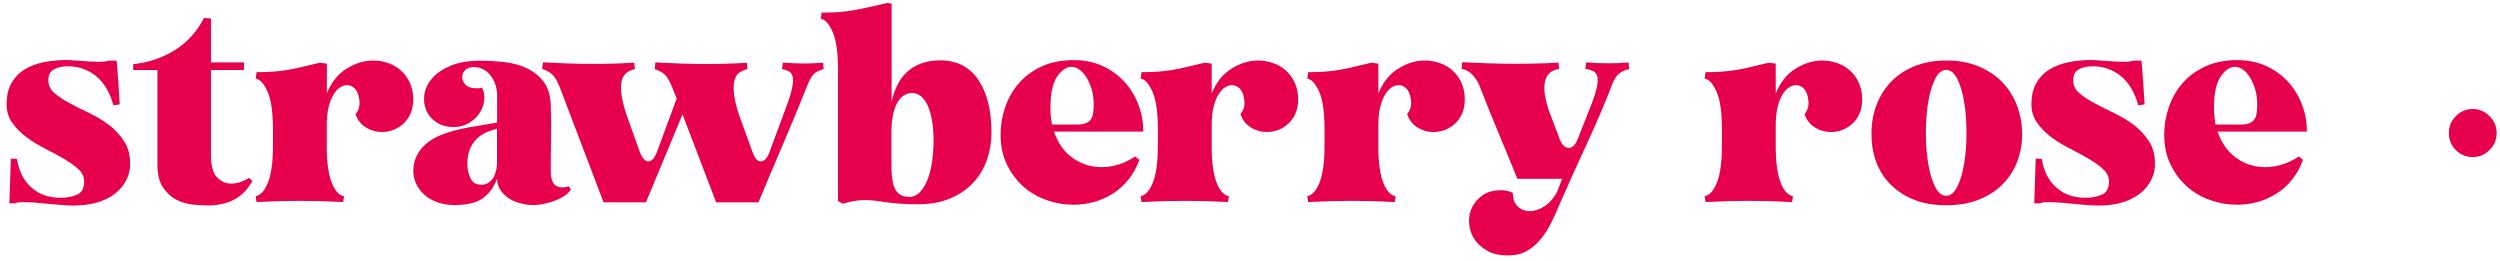 <svg xmlns="http://www.w3.org/2000/svg" fill="none" viewBox="0 0 373 39" height="39" width="373">
<path fill="#E7004B" d="M7.228 12.034C7.228 12.764 7.524 13.389 8.13 13.895C8.737 14.415 9.491 14.907 10.394 15.398C11.296 15.889 12.273 16.38 13.323 16.871C14.373 17.377 15.35 17.957 16.252 18.642C17.154 19.327 17.909 20.13 18.515 21.068C19.122 22.006 19.418 23.137 19.418 24.476C19.418 25.294 19.24 26.068 18.87 26.813C18.515 27.557 17.983 28.212 17.288 28.792C16.592 29.372 15.719 29.819 14.669 30.161C13.619 30.488 12.376 30.667 10.971 30.667C10.483 30.667 9.92 30.637 9.255 30.593C8.589 30.548 7.923 30.488 7.243 30.414C6.562 30.34 5.897 30.28 5.261 30.235C4.61 30.191 4.033 30.161 3.515 30.161C2.849 30.161 2.42 30.221 2.198 30.34H1.4L1.621 23.657L2.524 23.702C2.82 25.547 3.545 26.976 4.698 27.988C5.838 29 7.272 29.506 8.988 29.506C9.98 29.506 10.823 29.343 11.518 29.03C12.213 28.718 12.554 28.063 12.554 27.095C12.554 26.396 12.273 25.786 11.696 25.25C11.119 24.714 10.409 24.208 9.551 23.702C8.693 23.196 7.761 22.705 6.769 22.199C5.778 21.693 4.846 21.127 3.988 20.502C3.13 19.877 2.42 19.148 1.843 18.344C1.266 17.541 0.985 16.618 0.985 15.546C0.985 14.281 1.237 13.21 1.725 12.362C2.228 11.513 2.879 10.844 3.707 10.338C4.536 9.832 5.497 9.489 6.577 9.266C7.657 9.058 8.767 8.954 9.92 8.954C10.157 8.954 10.468 8.968 10.852 8.998C11.222 9.028 11.636 9.058 12.066 9.087C12.495 9.117 12.953 9.147 13.397 9.177C13.855 9.207 14.27 9.221 14.654 9.221C14.98 9.221 15.29 9.207 15.586 9.177C15.867 9.147 16.089 9.102 16.237 9.043H17.406C17.495 10.129 17.583 11.216 17.657 12.287C17.731 13.359 17.805 14.46 17.864 15.576L16.918 15.71C16.4 13.805 15.542 12.362 14.344 11.364C13.145 10.382 11.725 9.891 10.098 9.891C9.284 9.891 8.604 10.04 8.042 10.352C7.48 10.65 7.213 11.201 7.213 11.99L7.228 12.034Z"></path>
<path fill="#E7004B" d="M37.658 27.021C36.903 28.331 35.971 29.253 34.862 29.819C33.752 30.384 32.465 30.652 31.03 30.652C30.365 30.652 29.595 30.608 28.723 30.518C27.85 30.429 27.036 30.176 26.267 29.774C25.498 29.372 24.847 28.747 24.299 27.929C23.752 27.11 23.486 25.979 23.486 24.521V10.442H19.876V9.579C22.228 9.311 24.314 8.596 26.134 7.45C27.953 6.304 29.388 4.712 30.439 2.673L31.474 2.762V9.311H36.4V10.442H31.474V23.077C31.474 24.744 31.785 25.875 32.406 26.485C33.027 27.095 33.708 27.393 34.462 27.393C34.98 27.393 35.483 27.304 35.971 27.125C36.459 26.947 36.874 26.753 37.169 26.53L37.672 27.036L37.658 27.021Z"></path>
<path fill="#E7004B" d="M48.723 14.028C49.418 12.302 50.409 11.037 51.726 10.233C53.042 9.43 54.359 9.028 55.676 9.028C56.46 9.028 57.214 9.162 57.939 9.415C58.664 9.668 59.3 10.04 59.833 10.531C60.38 11.022 60.809 11.617 61.149 12.347C61.475 13.076 61.652 13.895 61.652 14.802C61.652 15.621 61.519 16.335 61.253 16.931C60.986 17.541 60.632 18.047 60.188 18.449C59.744 18.85 59.256 19.163 58.694 19.386C58.131 19.595 57.569 19.699 57.007 19.699C56.134 19.699 55.336 19.476 54.596 19.014C53.856 18.553 53.338 17.898 53.042 17.02C53.501 16.469 53.693 15.844 53.634 15.115C53.575 14.326 53.368 13.731 53.028 13.314C52.688 12.912 52.273 12.704 51.785 12.704C51.43 12.704 51.075 12.823 50.72 13.046C50.38 13.27 50.054 13.642 49.744 14.133C49.448 14.639 49.196 15.264 49.019 16.023C48.841 16.782 48.752 17.69 48.752 18.746V22.288C48.782 24.402 49.034 26.068 49.492 27.259C49.965 28.45 50.572 29.134 51.327 29.283L51.193 30.146C50.114 30.087 49.034 30.042 47.968 30.012C46.903 29.983 45.823 29.968 44.743 29.968C43.664 29.968 42.628 29.983 41.533 30.012C40.453 30.042 39.359 30.087 38.279 30.146L38.146 29.283C38.93 29.105 39.551 28.375 40.025 27.11C40.498 25.845 40.72 24.074 40.72 21.797V19.208C40.72 16.752 40.453 14.921 39.936 13.716C39.403 12.511 38.811 11.841 38.146 11.722L38.279 10.769C39.24 10.769 40.099 10.739 40.853 10.68C41.607 10.62 42.332 10.531 43.028 10.412C43.723 10.293 44.448 10.144 45.202 9.951C45.957 9.772 46.8 9.579 47.732 9.355L48.767 9.489V14.028H48.723Z"></path>
<path fill="#E7004B" d="M84.804 27.75C84.804 27.75 84.937 27.84 85.011 28.003C85.085 28.167 85.144 28.256 85.173 28.256C84.996 28.584 84.685 28.896 84.271 29.194C83.842 29.477 83.354 29.73 82.806 29.938C82.244 30.146 81.653 30.31 81.016 30.444C80.38 30.563 79.759 30.608 79.123 30.578C78.576 30.548 78.013 30.444 77.437 30.28C76.86 30.116 76.312 29.863 75.839 29.536C75.351 29.209 74.951 28.792 74.641 28.316C74.33 27.825 74.167 27.274 74.167 26.634C73.738 27.84 73.058 28.807 72.111 29.521C71.164 30.235 69.744 30.593 67.851 30.593C66.859 30.593 65.972 30.444 65.203 30.161C64.433 29.878 63.782 29.491 63.265 29C62.732 28.509 62.333 27.973 62.066 27.363C61.8 26.753 61.667 26.128 61.667 25.458C61.667 24.372 61.992 23.36 62.658 22.437C63.324 21.514 64.33 20.77 65.676 20.19C66.933 19.669 68.324 19.297 69.833 19.029C71.342 18.776 72.777 18.523 74.167 18.285V14.148C74.167 13.627 74.079 13.136 73.916 12.644C73.753 12.153 73.531 11.722 73.235 11.32C72.954 10.933 72.584 10.605 72.155 10.367C71.712 10.129 71.223 10.01 70.691 10.01C70.084 10.01 69.641 10.174 69.359 10.516C69.078 10.844 68.93 11.201 68.96 11.588C68.975 11.96 69.152 12.317 69.478 12.659C69.803 12.987 70.306 13.165 70.972 13.165H71.43C71.579 13.165 71.741 13.136 71.933 13.076C72.229 13.746 72.333 14.415 72.229 15.1C72.126 15.785 71.874 16.41 71.46 16.99C71.061 17.57 70.528 18.032 69.877 18.404C69.226 18.761 68.516 18.955 67.732 18.955C66.682 18.955 65.794 18.716 65.084 18.225C64.374 17.734 63.871 17.139 63.575 16.41C63.279 15.681 63.191 14.892 63.324 14.043C63.457 13.195 63.856 12.406 64.493 11.662C65.143 10.918 66.061 10.293 67.244 9.802C68.427 9.296 69.936 9.058 71.741 9.058C72.88 9.058 74.064 9.132 75.262 9.266C76.46 9.4 77.57 9.698 78.561 10.159C79.552 10.62 80.395 11.275 81.061 12.138C81.741 13.002 82.111 14.162 82.17 15.606C82.23 17.243 82.244 18.895 82.215 20.577C82.185 22.259 82.17 23.925 82.17 25.592C82.17 27.17 82.747 27.959 83.886 27.959C84.153 27.959 84.478 27.914 84.833 27.825L84.804 27.75ZM71.756 27.572C72.451 27.572 72.999 27.304 73.428 26.753C73.842 26.202 74.093 25.473 74.153 24.521V19.208C73.827 19.297 73.398 19.431 72.895 19.609C72.377 19.788 71.889 20.071 71.43 20.443C70.957 20.815 70.558 21.336 70.232 21.961C69.907 22.601 69.729 23.419 69.729 24.416C69.729 25.205 69.877 25.92 70.188 26.575C70.484 27.229 71.016 27.557 71.771 27.557L71.756 27.572Z"></path>
<path fill="#E7004B" d="M122.911 10.308C122.586 10.367 122.201 10.531 121.757 10.784C121.313 11.037 120.929 11.603 120.559 12.481C119.42 15.353 118.192 18.315 116.905 21.336C115.603 24.372 114.361 27.319 113.162 30.191H106.846L101.831 17.064L96.372 30.191H90.055L83.502 12.972C83.073 11.915 82.614 11.216 82.126 10.888C81.623 10.561 81.209 10.352 80.883 10.293L81.017 9.296C82.126 9.355 83.31 9.415 84.567 9.46C85.81 9.504 87.082 9.534 88.384 9.534C89.464 9.534 90.529 9.519 91.594 9.489C92.644 9.46 93.65 9.415 94.612 9.355L94.745 10.308C94.286 10.397 93.887 10.576 93.532 10.829C93.177 11.082 92.91 11.484 92.763 12.034C92.615 12.585 92.6 13.299 92.733 14.207C92.866 15.115 93.177 16.261 93.665 17.66L95.47 22.705C95.825 23.613 96.254 24.074 96.727 24.074C97.201 24.074 97.629 23.643 97.984 22.75L100.958 14.713L100.277 12.987C99.849 11.93 99.405 11.231 98.902 10.903C98.399 10.576 97.984 10.367 97.659 10.308L97.792 9.311C98.931 9.37 100.13 9.43 101.387 9.474C102.63 9.519 103.902 9.549 105.204 9.549C106.284 9.549 107.349 9.534 108.414 9.504C109.464 9.474 110.47 9.43 111.432 9.37L111.52 10.323C111.062 10.412 110.662 10.591 110.307 10.844C109.952 11.097 109.701 11.498 109.568 12.049C109.434 12.6 109.42 13.314 109.538 14.222C109.656 15.13 109.952 16.261 110.44 17.63L112.29 22.72C112.615 23.628 113.029 24.089 113.503 24.089C113.976 24.089 114.405 23.672 114.76 22.824L117.201 16.231C117.66 15.055 117.955 14.088 118.133 13.344C118.296 12.6 118.355 12.019 118.296 11.603C118.236 11.186 118.059 10.873 117.778 10.695C117.497 10.516 117.127 10.382 116.668 10.293L116.802 9.34C117.941 9.43 119.05 9.474 120.1 9.474C121.062 9.474 121.964 9.43 122.808 9.34L122.896 10.338L122.911 10.308Z"></path>
<path fill="#E7004B" d="M140.204 8.998C142.734 8.998 144.657 9.966 145.959 11.9C147.261 13.835 147.926 16.439 147.926 19.714C147.926 21.172 147.704 22.541 147.246 23.851C146.787 25.161 146.107 26.292 145.19 27.274C144.272 28.256 143.133 29.045 141.758 29.61C140.382 30.191 138.799 30.474 136.994 30.474C135.914 30.474 134.982 30.444 134.198 30.384C133.414 30.325 132.719 30.25 132.127 30.161C131.521 30.072 130.988 29.997 130.5 29.938C130.012 29.878 129.538 29.849 129.05 29.849C128.562 29.849 128.074 29.893 127.556 29.968C127.038 30.042 126.447 30.191 125.751 30.399L125.026 29.997V10.278C125.026 7.822 124.76 5.992 124.242 4.786C123.71 3.581 123.118 2.911 122.452 2.792L122.586 1.884C123.547 1.884 124.42 1.855 125.204 1.795C125.988 1.736 126.757 1.631 127.512 1.497C128.266 1.363 129.035 1.2 129.834 1.021C130.633 0.843 131.491 0.649 132.438 0.426L133.03 0.56V15.145C133.518 13.031 134.376 11.469 135.618 10.486C136.861 9.504 138.399 9.013 140.204 9.013V8.998ZM135.589 29.387C136.254 29.387 136.817 29.134 137.275 28.643C137.749 28.137 138.118 27.497 138.429 26.708C138.725 25.92 138.947 25.012 139.08 23.985C139.213 22.958 139.287 21.931 139.287 20.889C139.287 19.922 139.213 19.014 139.08 18.166C138.947 17.317 138.755 16.573 138.488 15.933C138.237 15.293 137.897 14.802 137.497 14.43C137.098 14.058 136.61 13.88 136.077 13.88C135.115 13.88 134.361 14.4 133.814 15.442C133.266 16.484 133 17.957 133 19.877V25.324C133.03 25.905 133.089 26.441 133.163 26.932C133.237 27.438 133.37 27.869 133.562 28.226C133.754 28.584 134.021 28.866 134.331 29.06C134.642 29.253 135.056 29.357 135.574 29.357L135.589 29.387Z"></path>
<path fill="#E7004B" d="M157.261 19.669C157.867 21.395 158.799 22.705 160.086 23.598C161.359 24.491 162.794 24.937 164.347 24.937C165.19 24.937 166.033 24.803 166.877 24.55C167.72 24.297 168.548 23.896 169.362 23.345L169.998 23.851C169.569 24.997 169.022 26.009 168.326 26.842C167.631 27.691 166.847 28.39 165.974 28.926C165.101 29.462 164.169 29.878 163.178 30.146C162.187 30.414 161.181 30.548 160.16 30.548C158.799 30.548 157.468 30.325 156.166 29.863C154.864 29.402 153.696 28.732 152.69 27.84C151.684 26.947 150.855 25.845 150.234 24.55C149.598 23.256 149.287 21.753 149.287 20.056C149.287 18.687 149.509 17.347 149.968 16.008C150.426 14.668 151.092 13.493 151.995 12.436C152.897 11.394 154.036 10.546 155.397 9.921C156.773 9.281 158.37 8.968 160.205 8.968C161.773 8.968 163.193 9.251 164.465 9.832C165.737 10.412 166.832 11.186 167.735 12.168C168.637 13.15 169.332 14.281 169.835 15.576C170.338 16.871 170.575 18.225 170.575 19.639H157.261V19.669ZM156.728 15.993C156.728 16.871 156.802 17.734 156.95 18.582H160.737C161.285 18.582 161.714 18.508 162.054 18.359C162.379 18.21 162.631 18.002 162.794 17.749C162.956 17.496 163.06 17.169 163.104 16.797C163.149 16.425 163.178 16.008 163.178 15.546C163.178 14.728 163.075 13.984 162.868 13.299C162.66 12.615 162.394 12.034 162.083 11.528C161.773 11.022 161.418 10.635 161.018 10.367C160.619 10.1 160.249 9.966 159.894 9.966C159.11 9.966 158.385 10.457 157.72 11.439C157.054 12.421 156.728 13.939 156.728 16.008V15.993Z"></path>
<path fill="#E7004B" d="M180.753 14.028C181.448 12.302 182.439 11.037 183.756 10.233C185.058 9.43 186.374 9.028 187.706 9.028C188.49 9.028 189.244 9.162 189.969 9.415C190.694 9.668 191.33 10.04 191.862 10.531C192.41 11.022 192.839 11.617 193.179 12.347C193.504 13.076 193.682 13.895 193.682 14.802C193.682 15.621 193.549 16.335 193.283 16.931C193.016 17.541 192.661 18.047 192.217 18.449C191.774 18.85 191.285 19.163 190.723 19.386C190.161 19.595 189.599 19.699 189.037 19.699C188.164 19.699 187.365 19.476 186.626 19.014C185.886 18.553 185.368 17.898 185.072 17.02C185.531 16.469 185.723 15.844 185.664 15.115C185.605 14.326 185.398 13.731 185.058 13.314C184.717 12.912 184.303 12.704 183.815 12.704C183.46 12.704 183.105 12.823 182.75 13.046C182.41 13.27 182.084 13.642 181.773 14.133C181.478 14.639 181.226 15.264 181.049 16.023C180.871 16.782 180.782 17.69 180.782 18.746V22.288C180.812 24.402 181.063 26.068 181.522 27.259C181.981 28.45 182.602 29.134 183.356 29.283L183.223 30.146C182.143 30.087 181.063 30.042 179.998 30.012C178.933 29.983 177.853 29.968 176.773 29.968C175.693 29.968 174.658 29.983 173.563 30.012C172.483 30.042 171.403 30.087 170.309 30.146L170.176 29.283C170.96 29.105 171.581 28.375 172.054 27.11C172.528 25.845 172.75 24.074 172.75 21.797V19.208C172.75 16.752 172.483 14.921 171.966 13.716C171.433 12.511 170.841 11.841 170.176 11.722L170.309 10.769C171.27 10.769 172.128 10.739 172.883 10.68C173.637 10.62 174.362 10.531 175.043 10.412C175.738 10.293 176.463 10.144 177.217 9.951C177.972 9.772 178.815 9.579 179.747 9.355L180.782 9.489V14.028H180.753Z"></path>
<path fill="#E7004B" d="M205.62 14.028C206.315 12.302 207.307 11.037 208.623 10.233C209.925 9.43 211.242 9.028 212.573 9.028C213.357 9.028 214.111 9.162 214.836 9.415C215.561 9.668 216.197 10.04 216.73 10.531C217.277 11.022 217.706 11.617 218.046 12.347C218.372 13.076 218.549 13.895 218.549 14.802C218.549 15.621 218.416 16.335 218.15 16.931C217.884 17.541 217.529 18.047 217.085 18.449C216.641 18.85 216.153 19.163 215.591 19.386C215.029 19.595 214.466 19.699 213.904 19.699C213.032 19.699 212.233 19.476 211.493 19.014C210.753 18.553 210.236 17.898 209.94 17.02C210.398 16.469 210.591 15.844 210.531 15.115C210.472 14.326 210.265 13.731 209.925 13.314C209.585 12.912 209.171 12.704 208.682 12.704C208.327 12.704 207.972 12.823 207.617 13.046C207.277 13.27 206.952 13.642 206.641 14.133C206.345 14.639 206.094 15.264 205.916 16.023C205.738 16.782 205.65 17.69 205.65 18.746V22.288C205.679 24.402 205.931 26.068 206.389 27.259C206.848 28.45 207.469 29.134 208.224 29.283L208.091 30.146C207.011 30.087 205.931 30.042 204.866 30.012C203.801 29.983 202.721 29.968 201.641 29.968C200.561 29.968 199.525 29.983 198.431 30.012C197.351 30.042 196.271 30.087 195.176 30.146L195.043 29.283C195.827 29.105 196.448 28.375 196.922 27.11C197.395 25.845 197.617 24.074 197.617 21.797V19.208C197.617 16.752 197.351 14.921 196.833 13.716C196.3 12.511 195.709 11.841 195.043 11.722L195.176 10.769C196.138 10.769 196.996 10.739 197.75 10.68C198.505 10.62 199.229 10.531 199.91 10.412C200.605 10.293 201.33 10.144 202.085 9.951C202.839 9.772 203.682 9.579 204.614 9.355L205.65 9.489V14.028H205.62Z"></path>
<path fill="#E7004B" d="M243.062 10.308C242.396 10.457 241.878 10.695 241.508 11.037C241.139 11.364 240.828 11.856 240.576 12.496C239.408 15.532 238.136 18.493 236.789 21.395C235.428 24.297 234.112 27.244 232.81 30.206C232.425 31.143 231.996 32.081 231.553 33.019C231.094 33.956 230.576 34.804 229.97 35.563C229.363 36.322 228.668 36.933 227.869 37.409C227.07 37.885 226.094 38.108 224.955 38.108C223.727 38.108 222.677 37.87 221.833 37.379C220.99 36.888 220.354 36.293 219.91 35.578C219.481 34.864 219.23 34.09 219.185 33.242C219.141 32.394 219.289 31.62 219.644 30.905C219.999 30.191 220.532 29.596 221.242 29.104C221.967 28.613 222.884 28.375 223.993 28.375C224.6 28.375 225.162 28.509 225.709 28.777C225.709 29.655 225.961 30.325 226.449 30.801C226.952 31.277 227.544 31.5 228.239 31.5C228.934 31.5 229.659 31.262 230.428 30.771C231.198 30.28 231.834 29.551 232.351 28.539L233.076 26.679H226.39C225.487 24.431 224.57 22.199 223.638 19.982C222.706 17.764 221.804 15.517 220.931 13.284C220.724 12.674 220.472 12.183 220.206 11.811C219.94 11.439 219.674 11.141 219.437 10.918C219.2 10.71 218.949 10.561 218.712 10.457C218.475 10.367 218.253 10.308 218.076 10.278L218.165 9.281C219.363 9.34 220.635 9.4 221.952 9.445C223.283 9.489 224.615 9.519 225.976 9.519C227.115 9.519 228.254 9.504 229.363 9.474C230.473 9.445 231.523 9.4 232.529 9.34L232.618 10.293C232.159 10.352 231.76 10.501 231.419 10.725C231.079 10.948 230.813 11.29 230.635 11.751C230.458 12.213 230.384 12.808 230.428 13.552C230.473 14.296 230.68 15.219 231.035 16.35L232.706 20.755C233.061 21.633 233.52 22.065 234.067 22.065C234.615 22.065 235.059 21.604 235.428 20.651L237.189 16.201C237.707 14.936 238.032 13.924 238.21 13.18C238.372 12.436 238.417 11.856 238.328 11.454C238.239 11.052 238.032 10.769 237.721 10.62C237.411 10.472 237.011 10.352 236.523 10.263L236.656 9.311C237.825 9.4 238.994 9.445 240.133 9.445C241.124 9.445 242.071 9.4 242.973 9.311L243.062 10.308Z"></path>
<path fill="#E7004B" d="M264.911 14.028C265.606 12.302 266.598 11.037 267.914 10.233C269.216 9.43 270.533 9.028 271.864 9.028C272.648 9.028 273.402 9.162 274.127 9.415C274.852 9.668 275.488 10.04 276.021 10.531C276.568 11.022 276.997 11.617 277.337 12.347C277.663 13.076 277.84 13.895 277.84 14.802C277.84 15.621 277.707 16.335 277.441 16.931C277.175 17.541 276.82 18.047 276.376 18.449C275.932 18.85 275.444 19.163 274.882 19.386C274.32 19.595 273.757 19.699 273.195 19.699C272.323 19.699 271.524 19.476 270.784 19.014C270.044 18.553 269.527 17.898 269.231 17.02C269.689 16.469 269.882 15.844 269.822 15.115C269.763 14.326 269.556 13.731 269.216 13.314C268.876 12.912 268.462 12.704 267.973 12.704C267.618 12.704 267.263 12.823 266.908 13.046C266.568 13.27 266.243 13.642 265.932 14.133C265.636 14.639 265.385 15.264 265.207 16.023C265.029 16.782 264.941 17.69 264.941 18.746V22.288C264.97 24.402 265.222 26.068 265.68 27.259C266.139 28.45 266.76 29.134 267.515 29.283L267.382 30.146C266.302 30.087 265.222 30.042 264.157 30.012C263.092 29.983 262.012 29.968 260.932 29.968C259.852 29.968 258.816 29.983 257.722 30.012C256.642 30.042 255.562 30.087 254.467 30.146L254.334 29.283C255.118 29.105 255.739 28.375 256.213 27.11C256.686 25.845 256.908 24.074 256.908 21.797V19.208C256.908 16.752 256.642 14.921 256.124 13.716C255.591 12.511 255 11.841 254.334 11.722L254.467 10.769C255.429 10.769 256.287 10.739 257.041 10.68C257.796 10.62 258.52 10.531 259.201 10.412C259.896 10.293 260.621 10.144 261.376 9.951C262.13 9.772 262.973 9.579 263.905 9.355L264.941 9.489V14.028H264.911Z"></path>
<path fill="#E7004B" d="M301.702 19.803C301.731 21.232 301.51 22.586 301.051 23.896C300.578 25.205 299.882 26.351 298.936 27.348C297.989 28.345 296.791 29.149 295.37 29.73C293.935 30.325 292.279 30.622 290.385 30.622C288.492 30.622 286.79 30.325 285.4 29.73C283.994 29.134 282.841 28.345 281.894 27.348C280.962 26.351 280.281 25.205 279.838 23.896C279.394 22.601 279.201 21.232 279.231 19.803C279.231 18.374 279.468 17.02 279.956 15.71C280.444 14.415 281.139 13.27 282.056 12.287C282.974 11.305 284.128 10.516 285.533 9.921C286.938 9.326 288.551 9.028 290.385 9.028C292.219 9.028 293.832 9.326 295.237 9.921C296.643 10.516 297.811 11.305 298.758 12.287C299.705 13.27 300.43 14.415 300.918 15.71C301.421 17.02 301.672 18.374 301.702 19.803ZM290.37 29.209C291.036 29.209 291.583 28.747 292.042 27.825C292.501 26.902 292.826 25.741 293.063 24.357C293.285 22.958 293.403 21.455 293.403 19.818C293.403 18.181 293.285 16.663 293.063 15.279C292.841 13.88 292.501 12.734 292.042 11.811C291.583 10.888 291.036 10.427 290.37 10.427C289.705 10.427 289.157 10.888 288.699 11.811C288.24 12.734 287.915 13.895 287.678 15.279C287.456 16.678 287.338 18.181 287.338 19.818C287.338 21.455 287.456 22.973 287.678 24.357C287.9 25.756 288.24 26.902 288.699 27.825C289.157 28.747 289.705 29.209 290.37 29.209Z"></path>
<path fill="#E7004B" d="M309.335 12.034C309.335 12.764 309.631 13.389 310.238 13.895C310.844 14.415 311.599 14.907 312.501 15.398C313.403 15.889 314.38 16.38 315.43 16.871C316.48 17.377 317.457 17.957 318.359 18.642C319.262 19.327 320.016 20.13 320.622 21.068C321.229 22.006 321.525 23.137 321.525 24.476C321.525 25.294 321.347 26.068 320.978 26.813C320.608 27.557 320.09 28.212 319.395 28.792C318.699 29.372 317.827 29.819 316.776 30.161C315.726 30.503 314.483 30.667 313.078 30.667C312.59 30.667 312.028 30.637 311.362 30.593C310.696 30.548 310.031 30.488 309.35 30.414C308.67 30.34 308.004 30.28 307.368 30.235C306.717 30.191 306.14 30.161 305.637 30.161C304.971 30.161 304.542 30.221 304.32 30.34H303.507L303.729 23.657L304.631 23.702C304.927 25.547 305.652 26.976 306.806 27.988C307.945 29 309.38 29.506 311.096 29.506C312.087 29.506 312.93 29.343 313.625 29.03C314.321 28.718 314.661 28.063 314.661 27.095C314.661 26.396 314.38 25.786 313.803 25.25C313.226 24.714 312.516 24.208 311.658 23.702C310.8 23.196 309.868 22.705 308.877 22.199C307.886 21.693 306.954 21.127 306.096 20.502C305.238 19.877 304.527 19.148 303.951 18.344C303.374 17.541 303.093 16.618 303.093 15.546C303.093 14.281 303.344 13.21 303.832 12.362C304.335 11.513 304.986 10.844 305.814 10.338C306.643 9.832 307.604 9.489 308.684 9.266C309.764 9.058 310.889 8.954 312.028 8.954C312.264 8.954 312.575 8.968 312.96 8.998C313.329 9.028 313.744 9.058 314.173 9.087C314.602 9.117 315.06 9.147 315.504 9.177C315.963 9.207 316.377 9.221 316.761 9.221C317.087 9.221 317.398 9.207 317.693 9.177C317.975 9.147 318.196 9.102 318.344 9.043H319.513C319.602 10.129 319.691 11.216 319.764 12.287C319.838 13.359 319.912 14.46 319.972 15.576L319.025 15.71C318.507 13.805 317.649 12.362 316.451 11.364C315.253 10.382 313.832 9.891 312.205 9.891C311.392 9.891 310.711 10.04 310.149 10.352C309.587 10.65 309.32 11.201 309.32 11.99L309.335 12.034Z"></path>
<path fill="#E7004B" d="M330.874 19.669C331.481 21.395 332.413 22.705 333.7 23.598C334.972 24.491 336.407 24.937 337.96 24.937C338.803 24.937 339.647 24.803 340.49 24.55C341.333 24.297 342.161 23.896 342.975 23.345L343.611 23.851C343.182 24.997 342.635 26.009 341.94 26.842C341.244 27.691 340.46 28.39 339.587 28.926C338.715 29.462 337.783 29.878 336.791 30.146C335.8 30.414 334.794 30.548 333.774 30.548C332.413 30.548 331.081 30.325 329.779 29.863C328.478 29.402 327.309 28.732 326.303 27.84C325.297 26.947 324.469 25.845 323.847 24.55C323.211 23.256 322.901 21.753 322.901 20.056C322.901 18.687 323.123 17.347 323.581 16.008C324.04 14.668 324.705 13.493 325.608 12.436C326.51 11.394 327.649 10.546 329.01 9.921C330.386 9.281 331.984 8.968 333.818 8.968C335.386 8.968 336.806 9.251 338.078 9.832C339.351 10.412 340.445 11.186 341.348 12.168C342.25 13.15 342.945 14.281 343.448 15.576C343.951 16.871 344.188 18.225 344.188 19.639H330.874V19.669ZM330.327 15.993C330.327 16.871 330.401 17.734 330.549 18.582H334.336C334.883 18.582 335.312 18.508 335.652 18.359C335.978 18.21 336.229 18.002 336.392 17.749C336.555 17.496 336.658 17.169 336.703 16.797C336.747 16.425 336.777 16.008 336.777 15.546C336.777 14.728 336.673 13.984 336.466 13.299C336.259 12.615 335.993 12.034 335.682 11.528C335.371 11.022 335.016 10.635 334.617 10.367C334.217 10.1 333.848 9.966 333.493 9.966C332.709 9.966 331.984 10.457 331.318 11.439C330.652 12.421 330.327 13.939 330.327 16.008V15.993Z"></path>
<path fill="#E7004B" d="M368.937 16.261C369.899 16.261 370.742 16.618 371.437 17.332C372.147 18.047 372.502 18.88 372.502 19.848C372.502 20.815 372.147 21.693 371.437 22.392C370.727 23.092 369.899 23.434 368.937 23.434C367.976 23.434 367.103 23.092 366.408 22.392C365.712 21.693 365.372 20.845 365.372 19.848C365.372 18.85 365.712 18.032 366.408 17.332C367.103 16.618 367.946 16.261 368.937 16.261Z"></path>
</svg>
